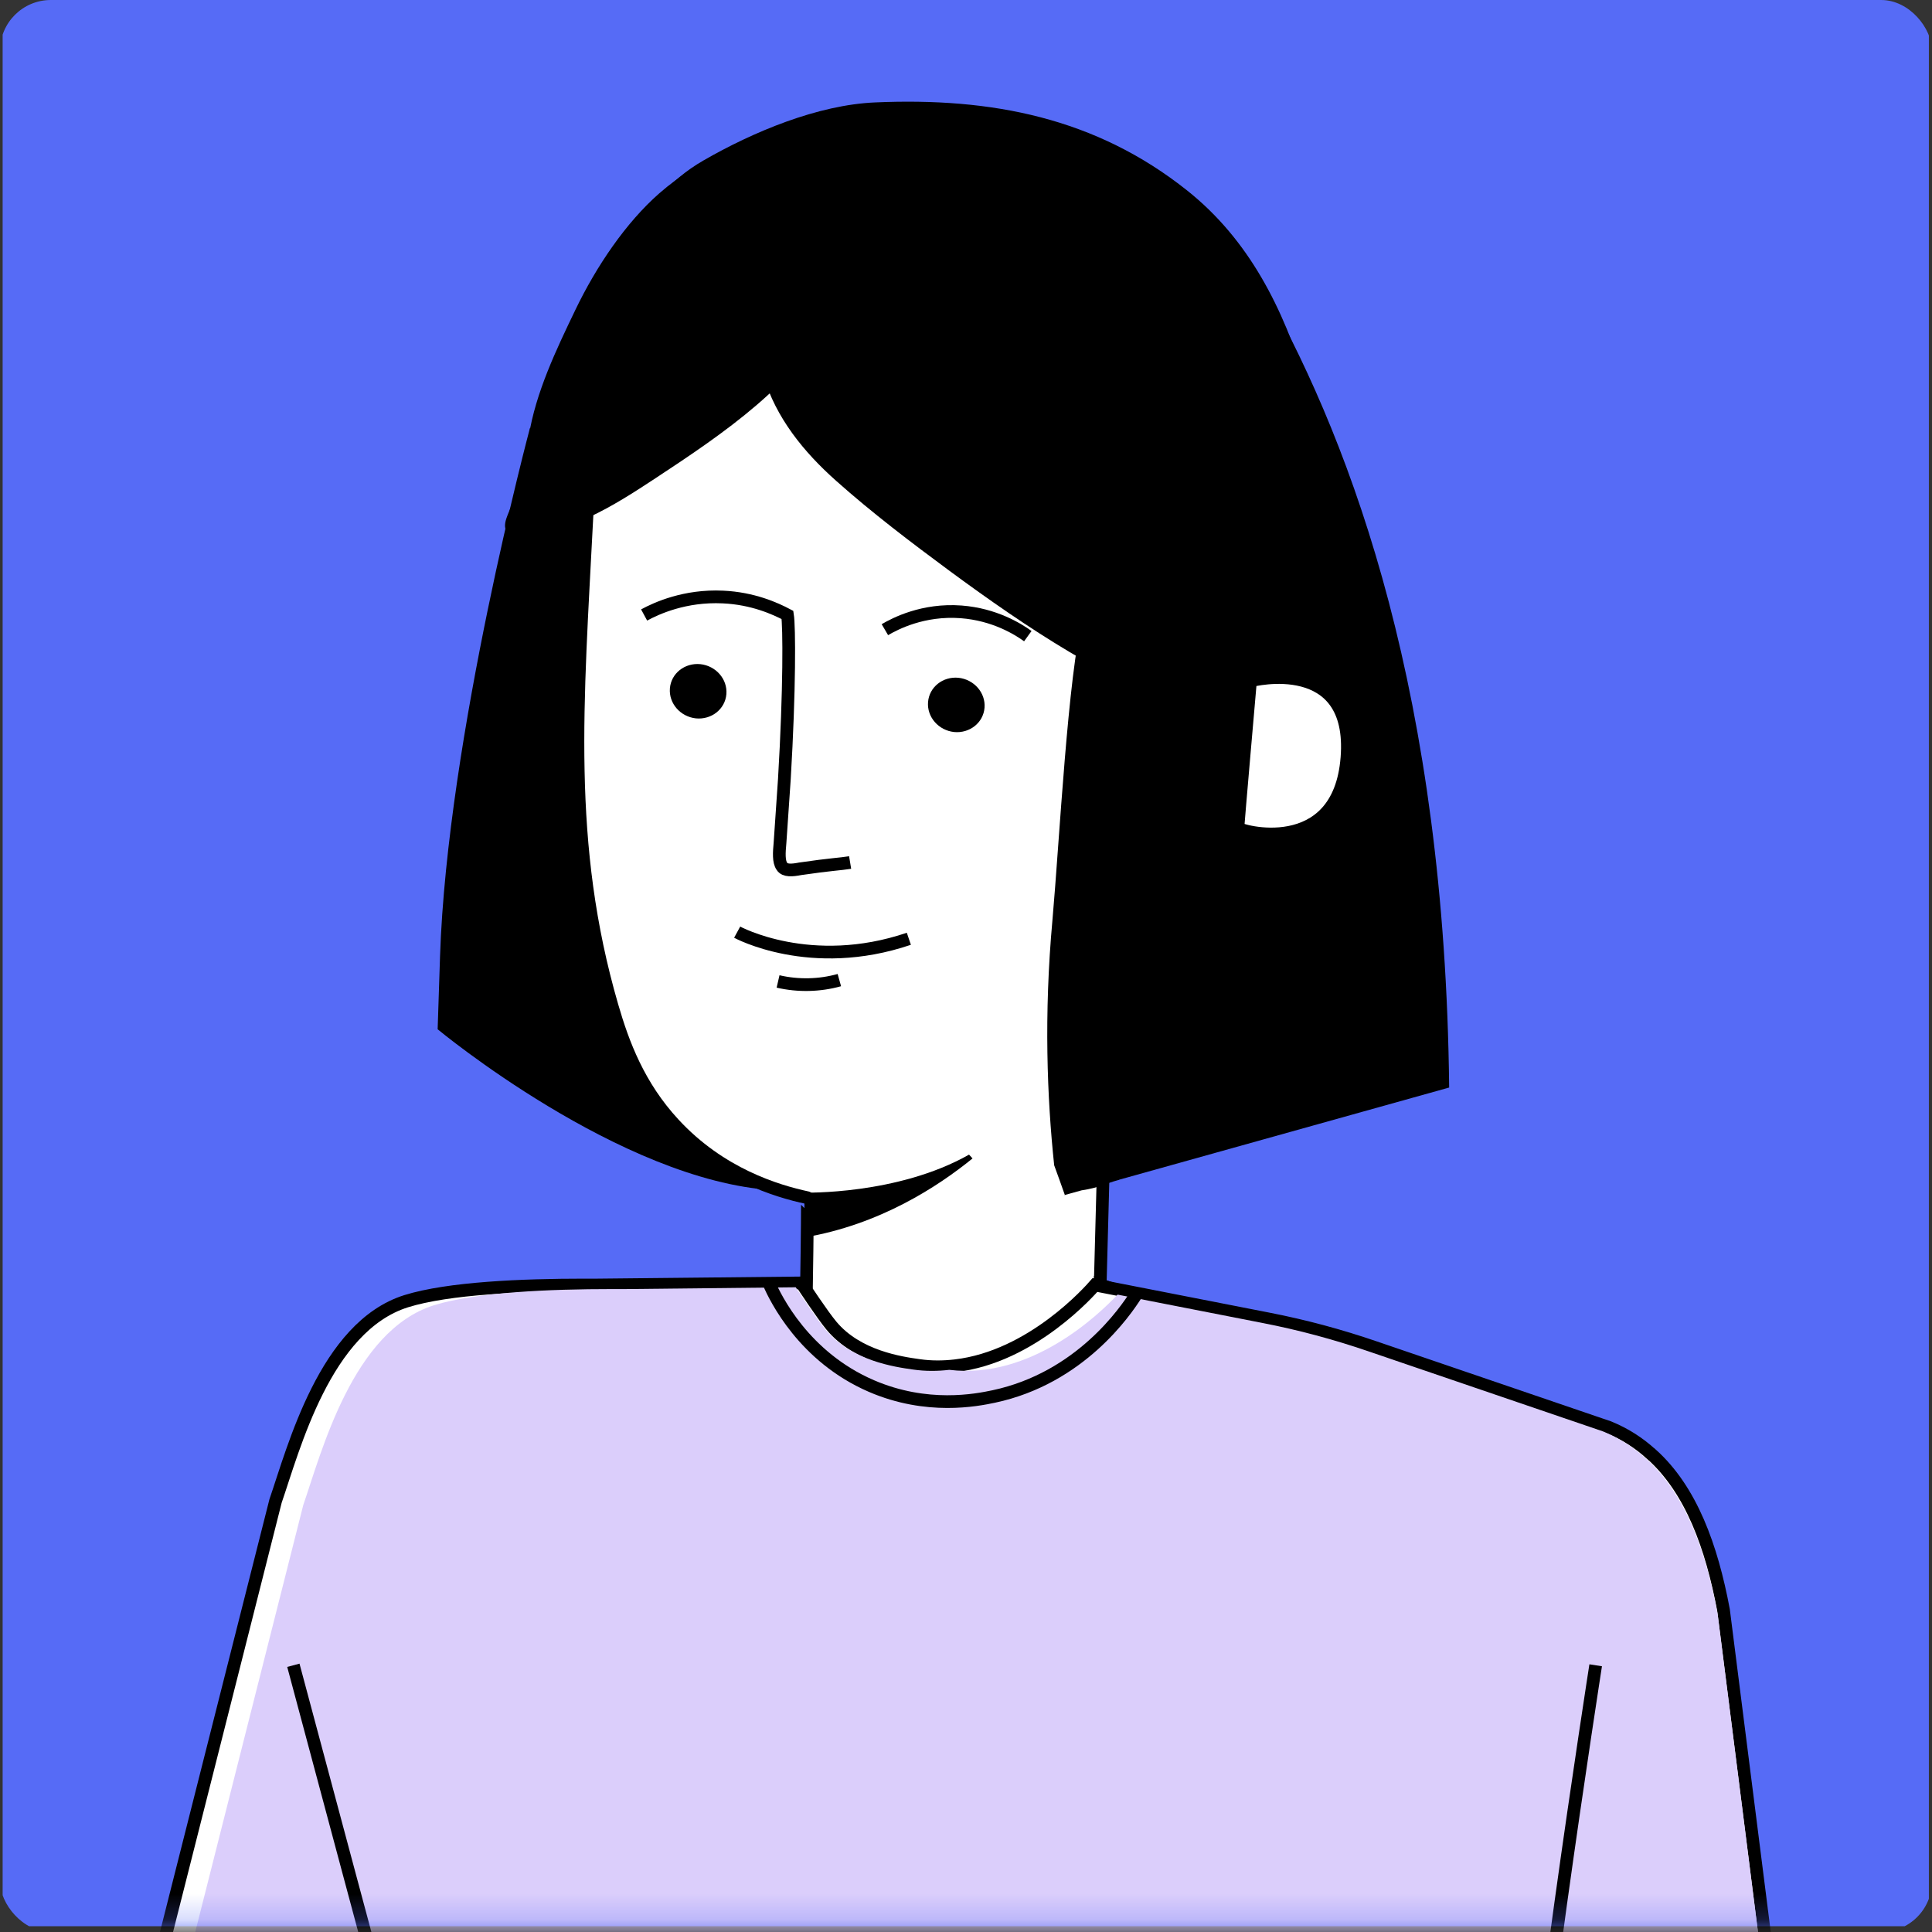 <svg width="76" height="76" viewBox="0 0 76 76" fill="none" xmlns="http://www.w3.org/2000/svg">
<rect x="0" y="0" width="76" height="76" fill="#333333" stroke="none"/>
<g clip-path="url(#clip0_1105_9641)">
<path d="M75.877 0H0.104V75.773H75.877V0Z" fill="#566BF6"/>
<mask id="mask0_1105_9641" style="mask-type:luminance" maskUnits="userSpaceOnUse" x="-3" y="0" width="76" height="76">
<path d="M72.812 0H-2.961V75.773H72.812V0Z" fill="white"/>
</mask>
<g mask="url(#mask0_1105_9641)">
<path d="M20.847 16.837C20.847 16.837 17.593 29.007 17.31 37.618L17.216 40.489C17.216 40.489 24.401 46.453 30.424 46.819L35.475 34.4L20.847 16.831V16.837Z" fill="black"/>
<path d="M53.428 24.216C52.079 18.28 51.566 11.373 46.709 7.501C43.108 4.63 39 3.829 34.426 4.029C32.175 4.123 29.629 5.184 27.666 6.316C24.973 7.866 23.835 11.008 22.532 13.86C19.927 19.577 20.252 27.316 22.014 29.461L45.501 42.057C50.193 39.575 53.134 38.585 53.888 32.225C54.206 29.55 54.029 26.838 53.428 24.21V24.216Z" fill="black"/>
<path d="M43.279 50.544L44.033 22.194C44.493 14.049 46.32 7.377 38.658 7.112L37.951 7.13C30.813 7.324 23.481 12.758 23.086 20.349C22.709 27.705 22.226 33.198 24.077 39.575C24.507 41.061 25.126 42.717 26.505 44.208C28.332 46.188 30.548 46.854 31.756 47.114C31.768 47.114 31.756 48.711 31.727 50.462L27.094 50.809L25.974 62.373L31.409 69.363L40.91 71.75L53.134 67.147L60.377 56.456L43.279 50.538V50.544Z" fill="white" stroke="black" stroke-width="0.5" stroke-miterlimit="10"/>
<path d="M26.352 27.08C26.305 27.67 26.764 28.194 27.377 28.259C27.99 28.318 28.527 27.894 28.574 27.304C28.621 26.715 28.161 26.19 27.548 26.126C26.935 26.067 26.399 26.491 26.352 27.08Z" fill="black"/>
<path d="M36.507 27.617C36.46 28.206 36.919 28.731 37.532 28.796C38.145 28.855 38.682 28.43 38.729 27.841C38.776 27.252 38.316 26.727 37.703 26.662C37.09 26.603 36.554 27.028 36.507 27.617Z" fill="black"/>
<path d="M33.442 33.929C33.047 33.994 32.682 34 31.474 34.177C31.173 34.236 30.872 34.265 30.76 34.082C30.625 33.894 30.648 33.54 30.684 33.151C30.737 32.355 30.796 31.518 30.855 30.646C31.067 27.086 31.049 24.634 30.978 24.192C30.501 23.939 29.617 23.538 28.438 23.485C26.947 23.414 25.827 23.927 25.338 24.192" stroke="black" stroke-width="0.5" stroke-miterlimit="10"/>
<path d="M40.432 25.024C40.049 24.747 39.124 24.169 37.809 24.069C36.312 23.957 35.21 24.535 34.809 24.77" stroke="black" stroke-width="0.5" stroke-miterlimit="10"/>
<path d="M28.998 36.669C28.998 36.669 31.886 38.243 35.752 36.929L28.998 36.669Z" fill="white"/>
<path d="M28.998 36.669C28.998 36.669 31.886 38.243 35.752 36.929" stroke="black" stroke-width="0.5" stroke-miterlimit="10"/>
<path d="M30.607 38.608C31.397 38.791 32.24 38.773 33.018 38.555L30.607 38.608Z" fill="white"/>
<path d="M30.607 38.608C31.397 38.791 32.24 38.773 33.018 38.555" stroke="black" stroke-width="0.5" stroke-miterlimit="10"/>
<path d="M38.116 45.422C35.304 47.014 31.644 46.914 31.644 46.914V48.676C34.609 48.175 36.902 46.672 38.257 45.57C38.21 45.523 38.163 45.469 38.116 45.416V45.422Z" fill="black"/>
<path d="M44.028 46.406L57.006 42.781C56.841 27.398 53.234 17.662 49.833 11.526C49.803 11.473 47.487 9.846 47.063 11.632C46.361 14.585 46.096 8.373 43.208 7.43C39.324 6.162 35.104 5.968 31.12 6.864L31.049 7.188V7.2C30.707 6.669 30.177 6.504 29.676 6.604C28.668 6.151 27.666 6.092 25.927 7.612C24.631 8.75 23.464 10.459 22.627 12.204C21.878 13.76 21.071 15.451 20.8 17.16C20.481 19.147 20.381 20.662 20.529 22.654C20.576 22.571 20.617 22.489 20.676 22.412C20.782 20.555 21.318 18.693 22.014 17.025C22.585 15.652 23.275 14.379 24.253 13.247C24.442 13.029 24.642 12.823 24.849 12.622C25.686 10.978 26.794 9.599 28.562 8.779C28.562 8.785 28.562 8.797 28.574 8.803C31.656 14.508 34.916 17.196 38.617 21.705C39.713 23.043 41.069 21.304 42.607 24.251C42.006 26.526 41.676 33.109 41.399 36.21C41.063 39.911 41.187 43.176 41.469 45.84C41.611 46.229 41.752 46.618 41.888 47.007C41.888 47.172 41.906 46.842 41.888 47.007L42.548 46.825C43.261 46.718 43.426 46.571 44.022 46.412L44.028 46.406Z" fill="black"/>
<path d="M49.191 26.785C49.291 26.743 53.299 25.771 52.986 29.802C52.674 33.834 48.696 32.684 48.696 32.567C48.696 32.449 49.191 26.785 49.191 26.785Z" fill="white" stroke="black" stroke-width="0.5" stroke-miterlimit="10"/>
<path d="M32.829 12.256C31.314 15.127 28.491 17.03 25.78 18.816C24.124 19.907 22.338 21.038 20.358 21.038C20.204 21.038 20.033 21.021 19.939 20.909C19.803 20.75 19.892 20.478 19.921 20.39C20.175 19.571 25.668 7.636 28.574 8.785C29.016 8.962 29.358 9.421 30.424 9.769C31.332 10.064 31.697 9.928 32.11 10.235C32.511 10.535 32.888 11.207 32.717 12.864" fill="black"/>
<path d="M70.314 83.166L63.607 87.374H15.554C15.501 85.4 15.46 84.056 15.46 84.056L15.365 83.644L15.336 83.532L7.697 79.147L6 78.174L10.839 59.048C11.558 56.962 12.79 52.188 15.978 51.186C17.64 50.667 20.558 50.549 22.969 50.549H23.493L31.521 50.467L31.532 50.479C31.621 50.614 32.346 51.716 32.705 52.147C33.725 53.373 35.434 53.614 36.147 53.714C36.636 53.785 37.114 53.779 37.574 53.726C40.603 53.378 42.896 50.75 43.073 50.549L44.193 50.767L49.886 51.881C51.312 52.158 52.715 52.536 54.088 53.007L63.289 56.148C63.925 56.408 64.474 56.761 64.957 57.203C64.963 57.203 64.963 57.209 64.969 57.209C66.53 58.612 67.332 60.846 67.798 63.333L70.314 83.166Z" fill="white" stroke="black" stroke-width="0.5" stroke-miterlimit="10"/>
<path d="M70.084 83.326L63.377 87.534H16.644C16.591 85.56 16.55 84.216 16.55 84.216L16.456 83.803L16.426 83.691L8.788 79.306L7.09 78.334L11.929 59.208C12.648 57.121 13.88 52.347 17.069 51.346C18.731 50.827 21.648 50.709 24.059 50.709H24.584L31.302 50.638C31.391 50.774 32.116 51.876 32.475 52.306C33.495 53.532 35.204 53.774 35.917 53.874C36.407 53.945 36.884 53.939 37.344 53.886C40.556 54.275 43.22 51.717 43.963 50.927L49.656 52.041C51.083 52.318 52.485 52.695 53.858 53.167L63.059 56.308C63.695 56.568 64.244 56.921 64.727 57.363C64.733 57.363 64.733 57.369 64.739 57.369C66.3 58.772 67.102 61.006 67.568 63.493L70.084 83.326Z" fill="#DBCEFB"/>
<path d="M44.676 50.951C44.287 51.558 42.501 54.21 39.088 54.935C38.416 55.077 36.466 55.466 34.279 54.523C31.615 53.373 30.507 51.063 30.248 50.48" stroke="black" stroke-width="0.5" stroke-miterlimit="10"/>
<path d="M11.54 65.508C13.008 70.99 14.475 76.477 15.949 81.958L11.54 65.508Z" fill="white"/>
<path d="M11.54 65.508C13.008 70.99 14.475 76.477 15.949 81.958" stroke="black" stroke-width="0.5" stroke-miterlimit="10"/>
<path d="M62.77 65.508C62.77 65.508 60.041 83.013 59.994 87.622" stroke="black" stroke-width="0.5" stroke-miterlimit="10"/>
<path d="M30.029 14.78C30.525 16.442 31.615 17.779 32.894 18.917C34.309 20.178 35.835 21.334 37.356 22.459C40.409 24.705 43.621 26.862 47.234 28.082C48.301 28.442 49.356 27.304 49.049 26.267C48.448 24.251 47.198 22.618 45.919 20.992C44.641 19.365 43.391 17.803 41.941 16.377C39.088 13.571 35.428 11.408 31.326 11.414C29.428 11.414 29.428 14.361 31.326 14.361C34.745 14.361 37.703 16.3 40.043 18.646C41.299 19.901 42.419 21.28 43.515 22.666C44.611 24.051 45.713 25.383 46.208 27.045L48.024 25.229C44.841 24.157 41.994 22.188 39.295 20.231C37.969 19.271 36.672 18.269 35.422 17.208C34.379 16.324 33.283 15.345 32.876 13.99C32.334 12.174 29.493 12.947 30.035 14.774L30.029 14.78Z" fill="black"/>
</g>
</g>
<defs>
<clipPath id="clip0_1105_9641">
<rect width="76" height="76" rx="2" fill="white"/>
</clipPath>
</defs>
</svg>
